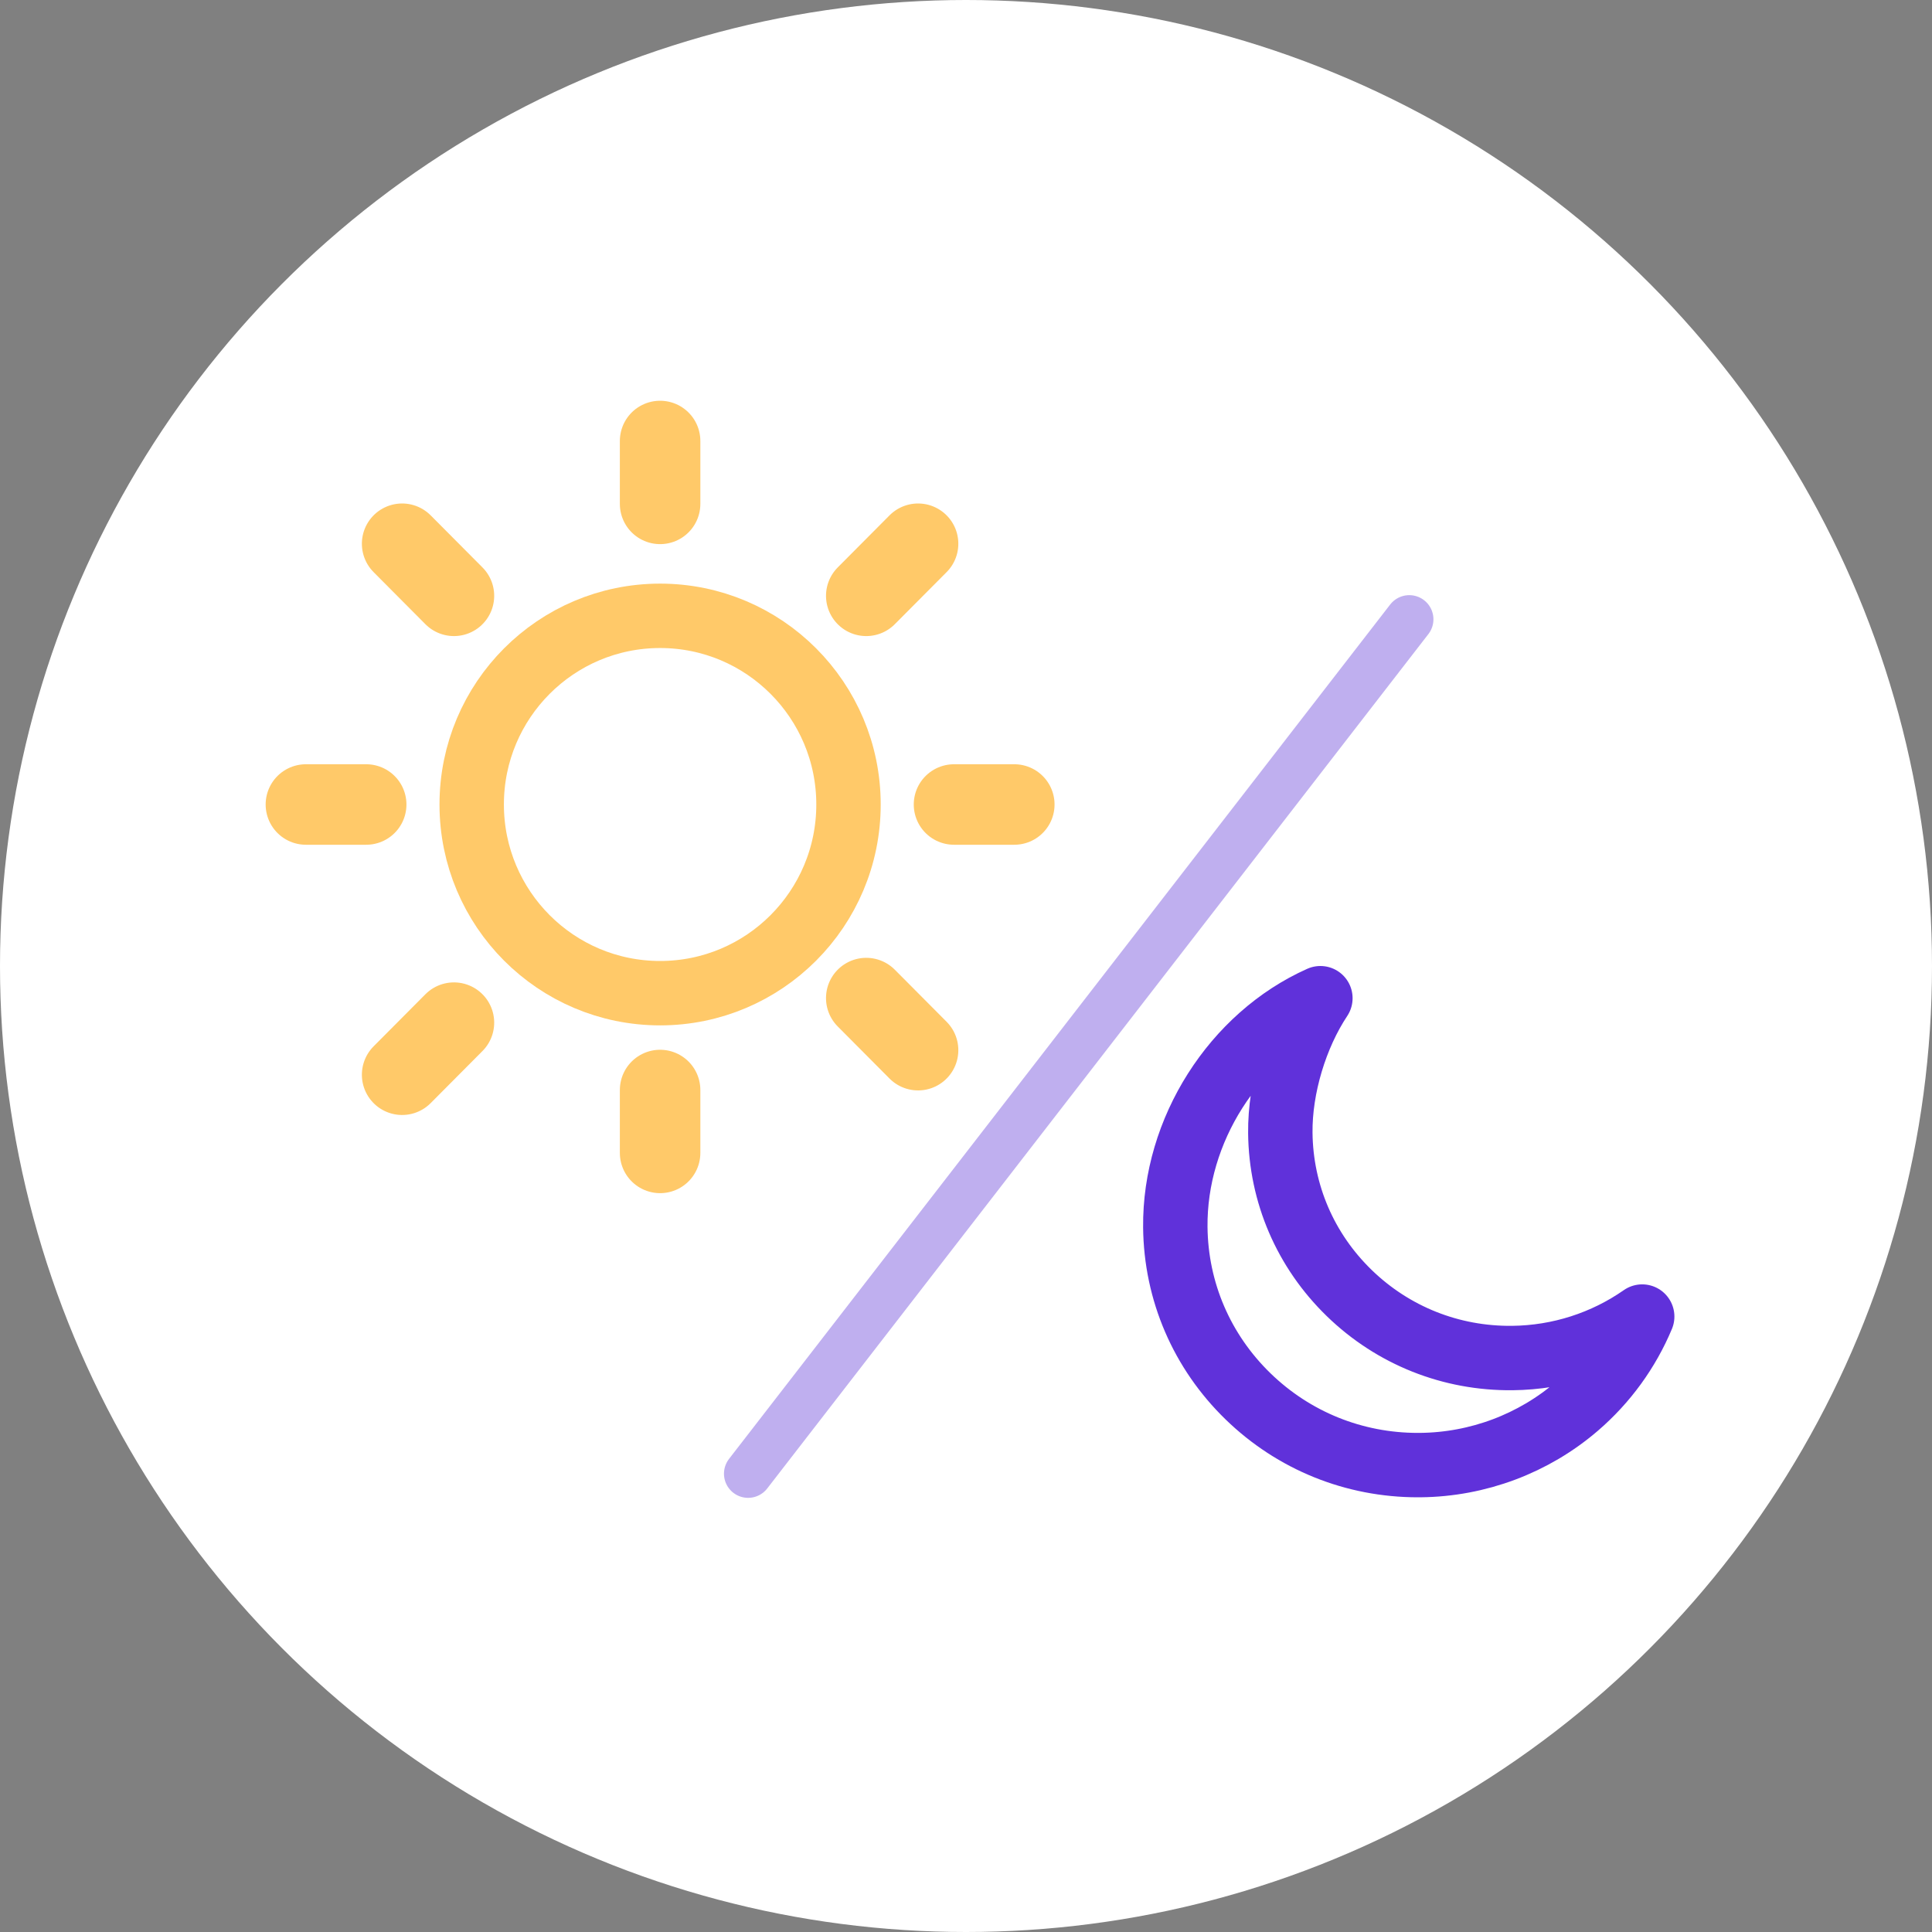 <?xml version="1.0" encoding="UTF-8"?> <svg xmlns="http://www.w3.org/2000/svg" xmlns:xlink="http://www.w3.org/1999/xlink" width="120px" height="120px" viewBox="0 0 120 120"><rect x="0" y="0" width="120" height="120" fill="#808080" stroke="none"/> <title>Group 11</title> <g id="Page-1" stroke="none" stroke-width="1" fill="none" fill-rule="evenodd"> <g id="Artboard" transform="translate(-645, -2415)"> <g id="Group-11" transform="translate(645, 2415)"> <g id="Group-8-Copy" fill="#FFFFFF"> <circle id="Oval" cx="60" cy="60" r="60"></circle> </g> <g id="Group-10" transform="translate(19, 27)"> <g id="Group-7" stroke="#FFC969"> <ellipse id="Oval" stroke-width="4" cx="22" cy="22.969" rx="11.702" ry="11.719"></ellipse> <line x1="22" y1="44.609" x2="22" y2="40.703" id="Line-Copy" stroke-width="5" stroke-linecap="round"></line> <line x1="-1.06534167e-14" y1="22.969" x2="3.745" y2="22.969" id="Line-Copy-2" stroke-width="5" stroke-linecap="round"></line> <line x1="40.255" y1="22.969" x2="44" y2="22.969" id="Line-Copy-4" stroke-width="5" stroke-linecap="round"></line> <line x1="36.42" y1="10.672" x2="36.408" y2="6.108" id="Line-Copy-3" stroke-width="5" stroke-linecap="round" transform="translate(36.414, 8.39) rotate(45) translate(-36.414, -8.39) "></line> <line x1="7.592" y1="40.418" x2="7.58" y2="35.854" id="Line-Copy-5" stroke-width="5" stroke-linecap="round" transform="translate(7.586, 38.136) rotate(45) translate(-7.586, -38.136) "></line> <line x1="22" y1="4.297" x2="22" y2="0.391" id="Line" stroke-width="5" stroke-linecap="round"></line> <line x1="7.58" y1="10.672" x2="7.592" y2="6.108" id="Line-Copy-6" stroke-width="5" stroke-linecap="round" transform="translate(7.586, 8.39) rotate(135) translate(-7.586, -8.39) "></line> <line x1="36.408" y1="38.892" x2="36.42" y2="34.328" id="Line-Copy-7" stroke-width="5" stroke-linecap="round" transform="translate(36.414, 36.61) rotate(135) translate(-36.414, -36.61) "></line> </g> <g id="moon" transform="translate(54, 35)" fill-rule="nonzero" stroke="#6031DA" stroke-linejoin="round" stroke-width="4"> <path d="M24.94,25.353 C22.246,27.668 18.796,28.963 15.225,28.999 C15.171,29 15.119,29 15.066,29 C11.1,29 7.361,27.489 4.524,24.736 C1.648,21.945 0.042,18.213 0.001,14.226 C-0.061,8.199 3.662,2.387 9.012,0 C7.469,2.324 6.494,5.535 6.523,8.368 C6.562,12.141 8.083,15.674 10.804,18.315 C13.526,20.956 17.125,22.39 20.932,22.35 C23.855,22.32 26.66,21.408 29,19.774 C28.11,21.903 26.724,23.821 24.94,25.353 Z" id="Path"></path> </g> <line x1="68.533" y1="11.466" x2="27.467" y2="64.534" id="Line-2" stroke="#BFAFEF" stroke-width="3" stroke-linecap="round"></line> </g> </g> </g> </g> </svg> 